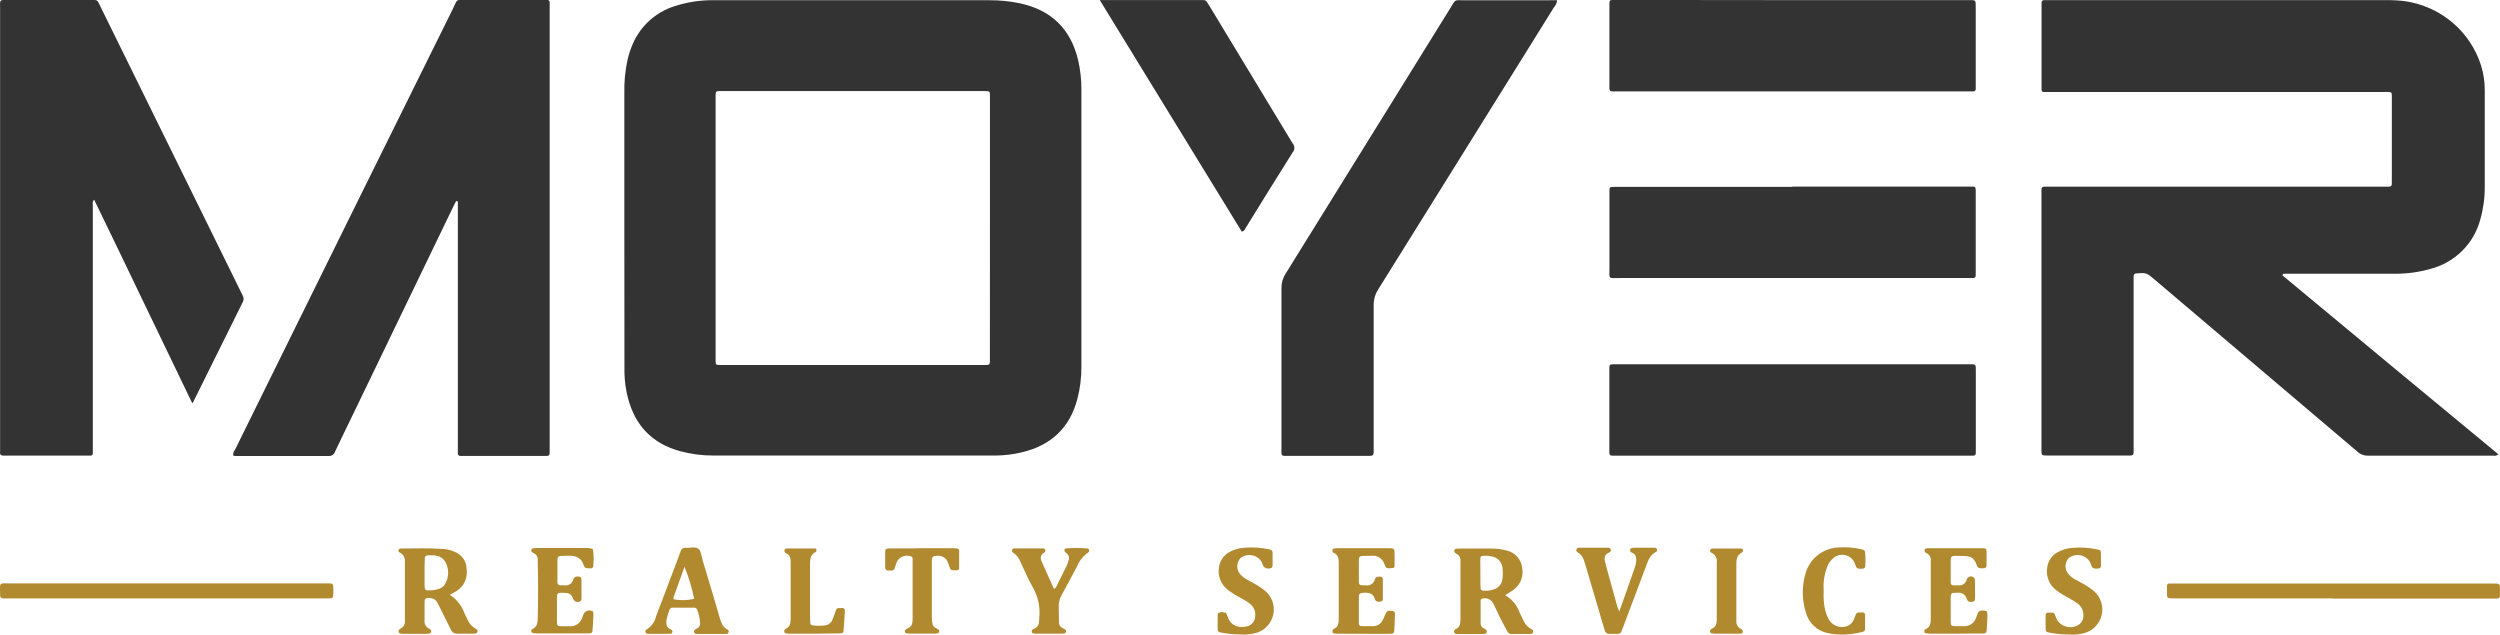 <svg width="390" height="99" viewBox="0 0 390 99" fill="none" xmlns="http://www.w3.org/2000/svg">
<g clip-path="url(#clip0_246_1750)">
<path d="M97.397 35.529C97.397 28.535 97.397 21.541 97.397 14.546C97.355 12.766 97.529 10.987 97.915 9.248C98.109 8.421 98.378 7.614 98.72 6.835C99.316 5.457 100.202 4.22 101.319 3.209C102.436 2.198 103.758 1.436 105.195 0.974C106.938 0.409 108.753 0.093 110.586 0.036C110.992 0.036 111.398 0.036 111.804 0.036H154.284C155.871 0.025 157.455 0.179 159.009 0.495C164.027 1.542 167.098 4.555 168.222 9.533C168.538 10.956 168.698 12.408 168.698 13.865C168.698 28.34 168.698 42.814 168.698 57.285C168.702 58.967 168.488 60.642 168.061 62.27C166.864 66.768 163.938 69.48 159.429 70.557C158.084 70.882 156.705 71.052 155.32 71.065H111.356C109.563 71.074 107.778 70.84 106.049 70.37C101.681 69.167 99.049 66.323 97.943 62.026C97.611 60.733 97.433 59.405 97.411 58.07C97.411 57.424 97.411 56.777 97.411 56.13L97.397 35.529ZM154.431 35.529V15.874C154.431 15.589 154.431 15.311 154.431 15.026C154.431 14.226 154.431 14.226 153.619 14.205H113.085C112.805 14.205 112.518 14.205 112.231 14.205C111.734 14.205 111.657 14.303 111.636 14.755C111.636 15.04 111.636 15.318 111.636 15.603V55.512C111.636 55.755 111.636 55.998 111.636 56.242C111.636 56.902 111.678 56.937 112.336 56.937H153.724C154.368 56.937 154.424 56.867 154.424 56.242C154.424 55.915 154.424 55.595 154.424 55.268L154.431 35.529Z" fill="#333333"/>
<path d="M356.05 42.948C367.251 52.26 378.483 61.567 389.744 70.87C389.64 70.967 389.514 71.038 389.376 71.075C389.238 71.113 389.093 71.116 388.953 71.085C382.401 71.085 375.848 71.085 369.295 71.085C368.993 71.081 368.694 71.017 368.417 70.898C368.139 70.778 367.888 70.606 367.678 70.39C357.224 61.514 346.765 52.64 336.301 43.768L336.028 43.532C334.866 42.551 334.803 42.53 333.277 42.649C333.216 42.644 333.155 42.653 333.098 42.675C333.042 42.696 332.991 42.73 332.949 42.775C332.907 42.819 332.876 42.871 332.858 42.929C332.839 42.987 332.834 43.048 332.843 43.108C332.843 43.469 332.843 43.803 332.843 44.199C332.843 52.686 332.843 61.178 332.843 69.674C332.843 71.197 333.025 71.064 331.492 71.064H319.409C318.442 71.064 318.47 71.016 318.47 70.119V30.607C318.47 30.245 318.47 29.911 318.47 29.515C318.465 29.465 318.471 29.414 318.487 29.367C318.504 29.319 318.53 29.276 318.564 29.239C318.599 29.202 318.64 29.173 318.687 29.153C318.734 29.134 318.784 29.124 318.835 29.125C319.241 29.125 319.647 29.125 320.053 29.125H371.942C373.237 29.125 373.125 29.216 373.125 27.951V15.575C373.125 15.331 373.125 15.095 373.125 14.879C373.125 14.448 373.041 14.372 372.635 14.351C372.229 14.33 371.935 14.351 371.536 14.351H320.018H318.799C318.717 14.351 318.638 14.319 318.579 14.262C318.52 14.205 318.486 14.127 318.484 14.045C318.484 13.846 318.484 13.644 318.484 13.44V0.995C318.484 0.793 318.484 0.585 318.484 0.383C318.49 0.283 318.535 0.189 318.61 0.121C318.684 0.053 318.783 0.018 318.883 0.021H372.236C373.211 0.009 374.187 0.062 375.155 0.181C377.892 0.572 380.463 1.724 382.569 3.504C384.675 5.284 386.23 7.62 387.056 10.242C387.433 11.482 387.624 12.771 387.623 14.066V29.105C387.635 30.844 387.4 32.576 386.923 34.25C386.434 36.099 385.458 37.785 384.096 39.136C382.734 40.488 381.035 41.455 379.173 41.939C377.333 42.468 375.425 42.725 373.51 42.704H356.211L356.05 42.948Z" fill="#333333"/>
<path d="M71.145 31.372C70.95 31.754 70.754 32.136 70.571 32.526C65.438 43.154 60.304 53.789 55.17 64.432C54.204 66.434 53.224 68.43 52.272 70.439C52.212 70.652 52.08 70.838 51.897 70.965C51.714 71.092 51.493 71.152 51.271 71.134C46.468 71.134 41.666 71.134 36.87 71.134C36.709 71.134 36.555 71.134 36.401 71.086C36.282 70.599 36.597 70.286 36.772 69.938C38.333 66.74 39.916 63.556 41.491 60.364C51.198 40.684 60.917 21.021 70.648 1.377C71.46 -0.27 70.999 0.022 72.791 -0.013C76.655 -0.013 80.491 -0.013 84.391 -0.013H85.364C85.415 -0.016 85.465 -0.008 85.513 0.009C85.561 0.027 85.604 0.055 85.64 0.09C85.676 0.125 85.705 0.168 85.724 0.215C85.742 0.262 85.751 0.312 85.749 0.362C85.749 0.64 85.749 0.926 85.749 1.211V69.918C85.749 71.266 85.875 71.12 84.489 71.127H72.665C72.378 71.127 72.091 71.127 71.811 71.127C71.76 71.13 71.709 71.123 71.661 71.105C71.614 71.087 71.57 71.06 71.534 71.024C71.498 70.989 71.47 70.947 71.451 70.9C71.432 70.853 71.424 70.802 71.425 70.752C71.425 70.39 71.425 70.057 71.425 69.66V31.42L71.145 31.372Z" fill="#333333"/>
<path d="M30 62.923C27.375 57.479 24.826 52.209 22.299 46.932C19.772 41.654 17.259 36.461 14.69 31.156C14.36 31.483 14.479 31.775 14.479 32.025C14.479 41.522 14.479 51.024 14.479 60.531V69.869C14.479 70.154 14.479 70.432 14.479 70.717C14.483 70.766 14.475 70.816 14.457 70.862C14.439 70.909 14.411 70.951 14.375 70.985C14.339 71.019 14.296 71.046 14.249 71.062C14.201 71.078 14.151 71.084 14.101 71.078H13.73H0.737C0.575 71.086 0.413 71.072 0.254 71.037C0.148 70.99 0.063 70.906 0.016 70.8C-0.005 70.683 -0.005 70.563 0.016 70.446C0.016 70.161 0.016 69.876 0.016 69.597C0.016 46.913 0.016 24.229 0.016 1.544C0.016 -0.243 -0.208 0.008 1.563 0.001H13.891C14.178 0.001 14.458 0.001 14.745 0.001C14.867 -0.011 14.989 0.015 15.095 0.076C15.201 0.138 15.284 0.23 15.334 0.341C15.453 0.557 15.543 0.779 15.655 0.995L37.624 45.624C37.694 45.77 37.764 45.916 37.841 46.056C37.946 46.226 38.002 46.422 38.002 46.622C38.002 46.822 37.946 47.018 37.841 47.189C35.316 52.25 32.8 57.321 30.294 62.401C30.266 62.526 30.196 62.617 30 62.923Z" fill="#333333"/>
<path d="M242.919 0.041C242.865 0.46 242.684 0.853 242.401 1.168C240.441 4.334 238.473 7.495 236.499 10.651C229.335 22.16 222.167 33.663 214.993 45.158C214.517 45.903 214.274 46.771 214.293 47.654C214.293 55.01 214.293 62.366 214.293 69.722C214.293 71.265 214.433 71.112 212.893 71.112H200.327C200.019 71.112 199.907 70.931 199.907 70.653C199.907 70.375 199.907 70.007 199.907 69.68C199.907 61.443 199.907 53.2 199.907 44.949C199.894 44.148 200.12 43.362 200.558 42.69C209.141 28.877 217.714 15.055 226.278 1.223C227.16 -0.167 226.782 0.048 228.379 0.041C232.808 0.041 237.241 0.041 241.68 0.041C242.079 0.014 242.478 0.028 242.919 0.041Z" fill="#333333"/>
<path d="M279.582 0.02H307.15C308.2 0.02 308.214 -0.05 308.214 1.084C308.214 5.123 308.214 9.163 308.214 13.202C308.214 13.446 308.214 13.689 308.214 13.898C308.216 13.948 308.206 13.998 308.187 14.044C308.167 14.09 308.138 14.132 308.101 14.166C308.063 14.2 308.019 14.226 307.972 14.242C307.924 14.258 307.873 14.264 307.822 14.259H252.566C250.858 14.259 251.075 14.468 251.068 12.785C251.068 8.989 251.068 5.193 251.068 1.397C251.068 1.112 251.068 0.827 251.068 0.548C251.068 0.069 251.152 0.006 251.656 -0.008C251.985 -0.008 252.307 -0.008 252.636 -0.008L279.582 0.02Z" fill="#333333"/>
<path d="M279.595 29.105H307.653C308.144 29.105 308.192 29.182 308.213 29.683C308.213 29.926 308.213 30.169 308.213 30.413V42.051C308.213 42.371 308.213 42.691 308.213 43.018C308.213 43.068 308.202 43.117 308.181 43.163C308.16 43.208 308.13 43.249 308.092 43.282C308.055 43.315 308.011 43.341 307.963 43.356C307.915 43.372 307.865 43.377 307.814 43.373H252.67C250.822 43.373 251.074 43.616 251.074 41.76C251.074 38.04 251.074 34.327 251.074 30.635C251.074 30.392 251.074 30.148 251.074 29.94C251.074 29.182 251.074 29.175 251.774 29.154H279.588L279.595 29.105Z" fill="#333333"/>
<path d="M279.727 56.825H306.827C308.36 56.825 308.227 56.665 308.227 58.174V69.695C308.227 70.022 308.227 70.341 308.227 70.668C308.227 70.995 308.052 71.092 307.765 71.085H252.46C250.898 71.085 251.059 71.252 251.059 69.75V58.237C251.059 57.952 251.059 57.666 251.059 57.388C251.059 56.909 251.143 56.846 251.647 56.825H279.727Z" fill="#333333"/>
<path d="M171.562 0.014H187.762C187.864 0.015 187.963 0.041 188.051 0.091C188.14 0.141 188.214 0.212 188.266 0.299C188.42 0.535 188.567 0.772 188.714 0.994L201.525 22.165C201.563 22.239 201.608 22.308 201.658 22.374C201.826 22.567 201.919 22.814 201.919 23.069C201.919 23.324 201.826 23.571 201.658 23.764C199.208 27.672 196.758 31.593 194.357 35.507C194.217 35.744 194.126 36.043 193.72 36.14L171.562 0.014Z" fill="#333333"/>
<path d="M25.942 93.347H1.67C1.299 93.347 0.935 93.347 0.571 93.347C0.207 93.347 0.018 93.229 0.018 92.868C0.018 90.74 -0.304 91.011 1.754 91.011H50.332C50.696 91.011 51.032 91.011 51.431 91.011C51.83 91.011 51.991 91.129 51.991 91.609C51.991 93.556 52.25 93.347 50.367 93.347H25.942Z" fill="#B1892E"/>
<path d="M364.015 93.347H339.513C337.861 93.347 338.063 93.479 338.049 91.811C338.036 91.651 338.036 91.49 338.049 91.331C338.058 91.25 338.096 91.174 338.157 91.119C338.218 91.064 338.296 91.033 338.379 91.032C338.659 91.032 338.946 91.032 339.233 91.032H388.776C390.022 91.032 390.008 90.969 389.994 92.2C389.994 92.367 389.994 92.527 389.994 92.686C389.994 93.298 389.917 93.382 389.294 93.382H364.029L364.015 93.347Z" fill="#B1892E"/>
<path d="M234.804 92.861C235.85 93.443 236.644 94.385 237.037 95.51C237.24 95.948 237.45 96.393 237.667 96.824C237.942 97.424 238.413 97.915 239.004 98.215C239.075 98.255 239.129 98.319 239.157 98.395C239.185 98.472 239.186 98.555 239.158 98.632C239.138 98.71 239.09 98.78 239.024 98.828C238.957 98.876 238.876 98.9 238.794 98.896C237.779 98.896 236.764 98.896 235.742 98.896C235.619 98.896 235.499 98.86 235.396 98.793C235.292 98.727 235.211 98.632 235.161 98.52C234.797 97.825 234.419 97.171 234.076 96.49C233.733 95.809 233.376 94.954 232.977 94.189C232.84 93.891 232.608 93.647 232.317 93.494C232.025 93.342 231.691 93.29 231.367 93.347C231.143 93.347 230.975 93.487 230.975 93.723C230.975 94.891 230.975 96.066 230.975 97.234C230.972 97.398 231.017 97.559 231.104 97.698C231.19 97.838 231.316 97.949 231.465 98.02C231.64 98.11 231.843 98.173 231.913 98.395C231.947 98.469 231.953 98.551 231.932 98.629C231.91 98.707 231.861 98.774 231.794 98.819C231.687 98.879 231.566 98.908 231.444 98.903H227.299C227.217 98.898 227.135 98.886 227.054 98.868C227.008 98.849 226.966 98.821 226.932 98.786C226.897 98.75 226.87 98.708 226.852 98.662C226.834 98.616 226.826 98.566 226.829 98.517C226.831 98.467 226.843 98.419 226.865 98.374C226.907 98.312 226.942 98.207 227.005 98.187C227.817 97.867 227.831 97.192 227.831 96.476C227.831 93.644 227.831 90.814 227.831 87.987C227.831 87.827 227.831 87.667 227.831 87.5C227.855 87.277 227.809 87.053 227.7 86.856C227.591 86.66 227.425 86.501 227.222 86.402C227.11 86.358 227.011 86.286 226.935 86.193C226.902 86.145 226.879 86.091 226.867 86.033C226.855 85.976 226.854 85.917 226.865 85.859C226.88 85.806 226.908 85.757 226.945 85.716C226.983 85.674 227.03 85.643 227.082 85.623C227.313 85.585 227.548 85.568 227.782 85.574C229.371 85.574 230.961 85.574 232.543 85.574C233.399 85.555 234.253 85.663 235.077 85.894C235.697 86.039 236.257 86.37 236.681 86.841C237.105 87.312 237.374 87.902 237.45 88.529C237.587 89.189 237.527 89.875 237.278 90.502C237.03 91.129 236.603 91.671 236.05 92.061C235.756 92.27 235.357 92.478 234.804 92.861ZM230.94 89.35V91.039C230.94 92.207 230.94 92.207 232.2 92.138C232.438 92.112 232.673 92.061 232.9 91.985C233.299 91.893 233.658 91.678 233.926 91.371C234.194 91.064 234.357 90.68 234.391 90.274C234.454 89.715 234.454 89.151 234.391 88.592C234.352 88.146 234.163 87.727 233.854 87.402C233.545 87.076 233.135 86.864 232.69 86.798C232.295 86.707 231.89 86.674 231.486 86.701C231.045 86.701 230.933 86.819 230.926 87.299C230.933 87.945 230.94 88.634 230.94 89.315V89.35Z" fill="#B1892E"/>
<path d="M70.178 92.798C71.227 93.472 72.023 94.468 72.446 95.635C72.621 96.038 72.817 96.442 73.027 96.831C73.261 97.353 73.666 97.782 74.175 98.048C74.279 98.108 74.371 98.186 74.448 98.277C74.561 98.402 74.448 98.764 74.308 98.798C74.191 98.828 74.072 98.846 73.951 98.854C73.097 98.854 72.243 98.854 71.389 98.854C71.165 98.875 70.941 98.822 70.75 98.704C70.559 98.586 70.412 98.409 70.332 98.201C69.94 97.401 69.534 96.615 69.135 95.816C68.848 95.239 68.582 94.648 68.274 94.078C68.184 93.873 68.041 93.694 67.861 93.56C67.681 93.426 67.468 93.341 67.245 93.313C66.293 93.181 66.216 93.403 66.23 94.168C66.244 94.933 66.23 95.871 66.23 96.72C66.186 97.006 66.24 97.299 66.383 97.551C66.527 97.803 66.751 98 67.021 98.11C67.097 98.139 67.162 98.193 67.203 98.263C67.257 98.368 67.279 98.487 67.266 98.604C67.207 98.703 67.115 98.779 67.007 98.819C66.89 98.86 66.766 98.877 66.643 98.868H62.736C62.616 98.877 62.496 98.856 62.386 98.805C62.334 98.781 62.288 98.746 62.251 98.703C62.213 98.66 62.186 98.61 62.169 98.555C62.158 98.441 62.19 98.326 62.26 98.235C62.338 98.141 62.44 98.07 62.554 98.027C62.735 97.931 62.887 97.789 62.994 97.615C63.102 97.442 63.16 97.243 63.163 97.039C63.176 96.808 63.176 96.576 63.163 96.344V88.056C63.163 87.813 63.163 87.57 63.163 87.326C63.133 87.065 63.032 86.816 62.872 86.606C62.712 86.395 62.498 86.231 62.253 86.131C62.176 86.089 62.141 85.908 62.162 85.811C62.183 85.713 62.302 85.644 62.386 85.567C62.425 85.556 62.466 85.556 62.505 85.567C62.545 85.56 62.585 85.56 62.624 85.567C64.823 85.567 67.021 85.477 69.212 85.644C69.862 85.693 70.496 85.865 71.081 86.151C71.569 86.368 71.986 86.714 72.286 87.153C72.587 87.591 72.758 88.104 72.782 88.634C72.918 89.52 72.735 90.426 72.264 91.192C71.915 91.692 71.449 92.1 70.906 92.381C70.752 92.458 70.521 92.59 70.178 92.798ZM66.23 89.385V90.956C66.23 92.152 66.23 92.145 67.469 92.082C67.831 92.049 68.186 91.967 68.526 91.839C68.722 91.779 68.903 91.681 69.061 91.551C69.218 91.421 69.348 91.261 69.443 91.081C69.75 90.552 69.912 89.953 69.912 89.343C69.912 88.733 69.75 88.133 69.443 87.605C68.848 86.603 67.77 86.603 66.734 86.631C66.672 86.626 66.611 86.634 66.553 86.655C66.495 86.676 66.442 86.709 66.398 86.752C66.354 86.794 66.32 86.846 66.298 86.904C66.276 86.961 66.267 87.022 66.272 87.083C66.223 87.883 66.23 88.647 66.23 89.385Z" fill="#B1892E"/>
<path d="M212.451 98.862H208.789C208.551 98.862 208.306 98.862 208.089 98.813C208.029 98.806 207.973 98.778 207.931 98.733C207.89 98.689 207.867 98.63 207.865 98.57C207.866 98.451 207.888 98.334 207.928 98.222C207.945 98.185 207.975 98.155 208.012 98.139C208.817 97.826 208.845 97.151 208.845 96.435C208.845 93.561 208.845 90.692 208.845 87.828C208.845 87.133 208.782 86.528 208.033 86.236C207.97 86.236 207.935 86.111 207.886 86.048C207.862 86.004 207.848 85.956 207.845 85.906C207.841 85.857 207.849 85.807 207.867 85.761C207.885 85.715 207.913 85.673 207.949 85.638C207.985 85.604 208.028 85.577 208.075 85.561C208.308 85.534 208.542 85.521 208.775 85.519C211.338 85.519 213.905 85.519 216.476 85.519C217.547 85.519 217.547 85.519 217.554 86.59C217.554 87.153 217.554 87.724 217.554 88.287C217.556 88.368 217.527 88.447 217.472 88.508C217.418 88.569 217.342 88.606 217.26 88.614C217.028 88.64 216.794 88.654 216.56 88.655C216.478 88.655 216.398 88.633 216.328 88.591C216.258 88.55 216.2 88.49 216.161 88.419C216.1 88.313 216.047 88.204 216 88.092C215.881 87.637 215.595 87.243 215.199 86.986C214.803 86.729 214.325 86.628 213.858 86.701C211.702 86.771 212.01 86.409 211.982 88.572C211.982 89.267 211.982 90.025 211.982 90.748C211.982 91.2 212.108 91.29 212.584 91.311H213.074C213.381 91.362 213.696 91.296 213.955 91.126C214.215 90.955 214.4 90.694 214.474 90.393C214.586 89.997 214.873 89.934 215.223 89.955C215.573 89.976 215.699 90.067 215.72 90.352C215.741 90.637 215.72 90.831 215.72 91.047C215.72 91.819 215.72 92.584 215.72 93.355C215.72 93.543 215.72 93.786 215.461 93.828C215.202 93.87 214.81 93.953 214.565 93.647C214.521 93.579 214.488 93.504 214.467 93.425C214.421 93.227 214.325 93.044 214.19 92.892C214.054 92.74 213.882 92.625 213.69 92.556C213.219 92.42 212.719 92.42 212.248 92.556C212.024 92.611 211.982 92.841 211.982 93.049C211.982 94.058 211.982 95.073 211.982 96.081C211.982 96.484 211.982 96.887 211.982 97.29C211.981 97.342 211.99 97.392 212.01 97.44C212.029 97.487 212.058 97.53 212.095 97.566C212.132 97.601 212.175 97.629 212.223 97.648C212.271 97.666 212.322 97.675 212.374 97.673C213.025 97.673 213.676 97.673 214.327 97.673C214.629 97.654 214.92 97.553 215.167 97.38C215.414 97.207 215.608 96.969 215.727 96.693C215.839 96.477 215.944 96.255 216.035 95.997C216.35 95.302 216.441 95.212 217.19 95.302C217.252 95.3 217.312 95.312 217.369 95.336C217.425 95.361 217.475 95.397 217.515 95.443C217.555 95.489 217.585 95.543 217.601 95.602C217.618 95.66 217.621 95.722 217.61 95.782C217.61 96.63 217.554 97.478 217.505 98.326C217.505 98.751 217.337 98.869 216.868 98.876C215.405 98.876 213.935 98.876 212.472 98.876L212.451 98.862Z" fill="#B1892E"/>
<path d="M304.996 98.854H301.216C300.934 98.847 300.653 98.819 300.376 98.77C300.201 98.77 300.124 98.402 300.25 98.27C300.376 98.138 300.299 98.193 300.334 98.179C301.125 97.874 301.209 97.213 301.202 96.497C301.202 93.625 301.202 90.761 301.202 87.896C301.202 87.778 301.202 87.653 301.202 87.535C301.241 87.277 301.194 87.013 301.067 86.784C300.941 86.556 300.742 86.375 300.502 86.269C300.402 86.237 300.319 86.168 300.27 86.075C300.222 85.983 300.212 85.875 300.243 85.776C300.32 85.56 300.544 85.532 300.747 85.525H308.77C308.973 85.525 309.176 85.525 309.379 85.525C309.785 85.525 309.897 85.65 309.904 86.026C309.904 86.721 309.904 87.479 309.904 88.202C309.904 88.501 309.736 88.633 309.449 88.647C308.644 88.689 308.49 88.585 308.315 88.021C308.25 87.83 308.161 87.647 308.048 87.479C307.939 87.288 307.786 87.125 307.601 87.004C307.416 86.883 307.204 86.808 306.984 86.784C306.752 86.753 306.519 86.734 306.284 86.728C304.009 86.728 304.338 86.422 304.31 88.619C304.31 89.384 304.31 90.149 304.31 90.921C304.308 90.971 304.317 91.022 304.335 91.069C304.353 91.116 304.38 91.159 304.416 91.195C304.451 91.232 304.493 91.26 304.54 91.28C304.587 91.3 304.637 91.31 304.688 91.31C304.973 91.328 305.258 91.328 305.542 91.31C305.807 91.34 306.075 91.277 306.298 91.132C306.522 90.988 306.688 90.77 306.767 90.517C306.809 90.319 306.924 90.143 307.089 90.024C307.188 89.958 307.302 89.92 307.421 89.914C307.54 89.908 307.657 89.935 307.762 89.99C307.866 90.046 307.954 90.129 308.014 90.231C308.074 90.332 308.106 90.448 308.105 90.566C308.105 91.491 308.105 92.422 308.105 93.347C308.105 93.605 308.049 93.841 307.733 93.869C307.418 93.897 307.075 93.966 306.886 93.591C306.847 93.52 306.814 93.445 306.788 93.368C306.7 93.078 306.51 92.829 306.254 92.665C305.998 92.5 305.691 92.432 305.388 92.471H305.143C304.394 92.471 304.317 92.541 304.31 93.299C304.31 94.515 304.31 95.725 304.31 96.935C304.31 97.63 304.387 97.672 305.094 97.686C305.542 97.686 305.99 97.686 306.438 97.686C306.828 97.692 307.21 97.577 307.531 97.358C307.852 97.139 308.097 96.826 308.231 96.462C308.333 96.236 308.422 96.004 308.497 95.767C308.54 95.588 308.652 95.434 308.81 95.338C308.967 95.241 309.157 95.21 309.337 95.252C309.946 95.252 310.037 95.336 310.037 95.948C310.037 96.712 309.974 97.477 309.925 98.249C309.925 98.694 309.785 98.798 309.323 98.826C308.861 98.854 308.511 98.826 308.105 98.826L304.996 98.854Z" fill="#B1892E"/>
<path d="M92.482 85.658C92.599 86.368 92.632 87.089 92.58 87.806C92.58 88.634 92.538 88.724 91.558 88.641C91.478 88.635 91.4 88.61 91.33 88.569C91.261 88.528 91.202 88.472 91.159 88.404C91.116 88.335 91.083 88.26 91.061 88.182C90.69 86.958 89.794 86.652 88.611 86.694C86.776 86.749 86.966 86.548 86.959 88.307C86.959 89.155 86.959 90.003 86.959 90.852C86.954 90.913 86.963 90.974 86.985 91.031C87.007 91.088 87.041 91.14 87.085 91.183C87.129 91.226 87.181 91.259 87.239 91.28C87.297 91.301 87.359 91.309 87.421 91.303H88.121C88.406 91.341 88.696 91.274 88.935 91.114C89.173 90.953 89.344 90.712 89.416 90.434C89.446 90.278 89.536 90.139 89.666 90.046C89.796 89.954 89.957 89.913 90.116 89.934C90.571 89.934 90.704 90.045 90.711 90.497C90.711 91.429 90.711 92.353 90.711 93.278C90.711 93.521 90.711 93.779 90.403 93.855C90.233 93.92 90.045 93.922 89.874 93.862C89.702 93.802 89.557 93.684 89.465 93.528C89.41 93.42 89.361 93.308 89.318 93.195C89.237 92.987 89.095 92.809 88.91 92.685C88.725 92.561 88.505 92.496 88.282 92.499C86.797 92.416 86.882 92.437 86.882 93.73C86.882 94.822 86.882 95.913 86.882 96.998C86.882 97.617 86.966 97.693 87.582 97.693C88.072 97.693 88.555 97.693 89.045 97.693C89.414 97.689 89.774 97.576 90.079 97.368C90.383 97.16 90.618 96.867 90.753 96.525C90.858 96.309 90.935 96.08 91.026 95.83C91.081 95.703 91.162 95.588 91.264 95.494C91.366 95.4 91.487 95.327 91.618 95.281C91.75 95.236 91.89 95.218 92.029 95.228C92.168 95.239 92.303 95.278 92.426 95.343C92.472 95.379 92.508 95.424 92.534 95.476C92.559 95.528 92.573 95.584 92.573 95.642C92.573 96.574 92.482 97.498 92.426 98.423C92.424 98.525 92.382 98.622 92.309 98.694C92.235 98.766 92.137 98.805 92.034 98.805C91.831 98.816 91.628 98.816 91.425 98.805H83.717C83.515 98.809 83.312 98.788 83.115 98.743C83.061 98.723 83.013 98.692 82.973 98.651C82.933 98.61 82.903 98.561 82.884 98.507C82.884 98.402 82.884 98.208 82.975 98.18C83.864 97.811 83.878 97.046 83.892 96.268C83.962 93.487 83.962 90.706 83.892 87.924C83.892 87.723 83.892 87.521 83.892 87.32C83.903 87.093 83.841 86.868 83.715 86.678C83.589 86.489 83.406 86.343 83.192 86.263C83.085 86.204 82.992 86.123 82.919 86.026C82.892 85.985 82.875 85.938 82.869 85.889C82.864 85.84 82.87 85.79 82.886 85.743C82.903 85.697 82.931 85.655 82.967 85.621C83.003 85.587 83.047 85.561 83.094 85.547C83.375 85.508 83.658 85.487 83.941 85.484C86.377 85.484 88.842 85.484 91.25 85.484C91.668 85.459 92.087 85.518 92.482 85.658Z" fill="#B1892E"/>
<path d="M110.978 98.89H108.66C108.578 98.897 108.496 98.876 108.427 98.83C108.359 98.785 108.308 98.718 108.282 98.639C108.254 98.564 108.254 98.481 108.281 98.405C108.307 98.329 108.36 98.264 108.429 98.222C108.53 98.155 108.636 98.095 108.745 98.041C108.911 97.96 109.047 97.828 109.131 97.663C109.216 97.499 109.245 97.312 109.214 97.131C109.163 96.445 109.012 95.771 108.766 95.128C108.739 95.03 108.679 94.943 108.597 94.883C108.514 94.822 108.413 94.791 108.31 94.794H104.894C104.791 94.795 104.692 94.828 104.61 94.89C104.528 94.951 104.468 95.037 104.439 95.135C104.27 95.59 104.127 96.055 104.012 96.526C103.858 97.221 103.893 97.916 104.712 98.229C104.788 98.263 104.847 98.325 104.878 98.401C104.908 98.478 104.906 98.564 104.873 98.639C104.873 98.737 104.712 98.869 104.628 98.869C103.403 98.869 102.185 98.869 100.967 98.869C100.876 98.869 100.75 98.744 100.708 98.646C100.67 98.573 100.662 98.488 100.685 98.409C100.709 98.33 100.762 98.263 100.834 98.222C101.215 97.993 101.545 97.691 101.806 97.332C102.067 96.974 102.253 96.567 102.353 96.136C103.305 93.606 104.271 91.075 105.23 88.544C105.545 87.71 105.867 86.882 106.168 86.048C106.202 85.868 106.303 85.707 106.451 85.598C106.599 85.488 106.783 85.438 106.966 85.457C107.61 85.506 108.366 85.234 108.885 85.575C109.403 85.916 109.396 86.722 109.585 87.327C110.495 90.303 111.381 93.283 112.245 96.269C112.476 97.054 112.686 97.833 113.519 98.222C113.591 98.264 113.645 98.332 113.67 98.412C113.694 98.492 113.688 98.578 113.652 98.653C113.626 98.73 113.574 98.796 113.505 98.84C113.437 98.884 113.355 98.904 113.274 98.897L110.978 98.89ZM105.09 93.494C106.148 93.691 107.235 93.665 108.282 93.418C107.952 91.707 107.448 90.035 106.777 88.426C106.189 90.046 105.629 91.596 105.083 93.147C105.061 93.262 105.063 93.38 105.09 93.494Z" fill="#B1892E"/>
<path d="M252.621 95.378L254.021 91.408L254.987 88.661C255.131 88.284 255.222 87.888 255.26 87.486C255.26 86.923 255.204 86.436 254.56 86.207C254.483 86.184 254.414 86.138 254.364 86.075C254.305 85.974 254.281 85.857 254.294 85.741C254.312 85.686 254.342 85.636 254.382 85.594C254.422 85.552 254.471 85.519 254.525 85.498C254.681 85.46 254.841 85.444 255.001 85.449H257.801C257.922 85.439 258.044 85.439 258.165 85.449C258.34 85.449 258.48 85.567 258.487 85.755C258.494 85.943 258.487 86.04 258.375 86.075C257.346 86.562 257.066 87.556 256.716 88.501C255.54 91.602 254.373 94.701 253.216 97.797C253.125 98.027 253.041 98.256 252.95 98.493C252.91 98.608 252.834 98.708 252.734 98.778C252.633 98.848 252.513 98.884 252.39 98.882C251.942 98.882 251.494 98.882 251.046 98.882C250.883 98.895 250.721 98.847 250.592 98.748C250.462 98.649 250.375 98.506 250.346 98.347C250.017 97.22 249.645 96.101 249.351 94.975C248.651 92.694 248.007 90.406 247.328 88.119C247.237 87.806 247.125 87.507 247.02 87.201C246.852 86.74 246.511 86.362 246.068 86.144C246 86.1 245.95 86.033 245.924 85.957C245.899 85.88 245.9 85.796 245.928 85.72C245.943 85.639 245.988 85.567 246.054 85.517C246.12 85.467 246.202 85.443 246.285 85.449H250.92C251 85.443 251.081 85.466 251.146 85.515C251.21 85.564 251.254 85.634 251.27 85.713C251.297 85.79 251.297 85.874 251.27 85.951C251.244 86.028 251.192 86.094 251.123 86.138L250.913 86.256C250.684 86.352 250.501 86.529 250.398 86.753C250.296 86.978 250.282 87.232 250.36 87.466C250.409 87.744 250.479 88.015 250.549 88.293C251.137 90.434 251.727 92.573 252.32 94.71C252.405 94.939 252.506 95.162 252.621 95.378Z" fill="#B1892E"/>
<path d="M322.7 98.974C321.701 98.974 320.705 98.878 319.725 98.688C319.207 98.612 319.13 98.515 319.116 97.993C319.102 97.472 319.116 96.776 319.116 96.171C319.116 95.567 319.221 95.574 319.816 95.574C319.937 95.563 320.059 95.563 320.18 95.574C320.26 95.581 320.338 95.61 320.403 95.658C320.468 95.706 320.519 95.77 320.551 95.845C320.658 96.149 320.784 96.446 320.929 96.735C321.104 97.004 321.332 97.237 321.599 97.418C321.866 97.599 322.167 97.726 322.483 97.79C322.8 97.855 323.126 97.856 323.444 97.795C323.761 97.733 324.063 97.609 324.331 97.43C324.59 97.229 324.788 96.961 324.904 96.656C325.021 96.351 325.05 96.019 324.989 95.699C324.963 95.395 324.872 95.1 324.722 94.834C324.573 94.568 324.368 94.337 324.121 94.155C323.656 93.829 323.172 93.529 322.672 93.258C321.982 92.913 321.328 92.5 320.719 92.028C320.189 91.611 319.784 91.059 319.547 90.43C319.31 89.802 319.25 89.121 319.375 88.461C319.443 87.979 319.624 87.519 319.902 87.119C320.18 86.718 320.548 86.387 320.978 86.153C321.723 85.738 322.554 85.5 323.407 85.457C324.668 85.36 325.937 85.444 327.173 85.708C327.656 85.812 327.74 85.882 327.747 86.333C327.747 86.98 327.747 87.627 327.747 88.273C327.747 88.586 327.551 88.69 327.278 88.697H326.914C326.772 88.716 326.627 88.682 326.507 88.603C326.388 88.524 326.301 88.404 326.263 88.266C326.194 88.025 326.098 87.791 325.976 87.571C325.803 87.313 325.577 87.093 325.313 86.927C325.049 86.76 324.752 86.651 324.443 86.605C324.134 86.559 323.818 86.578 323.517 86.661C323.216 86.743 322.935 86.888 322.693 87.084C322.409 87.404 322.243 87.81 322.221 88.235C322.2 88.661 322.324 89.081 322.574 89.427C322.845 89.783 323.186 90.081 323.575 90.303C324.03 90.568 324.492 90.818 324.975 91.075C325.615 91.43 326.218 91.847 326.774 92.32C327.253 92.775 327.606 93.346 327.798 93.976C327.99 94.607 328.014 95.276 327.869 95.919C327.724 96.562 327.414 97.156 326.97 97.645C326.525 98.134 325.961 98.501 325.332 98.709C324.48 98.965 323.586 99.055 322.7 98.974Z" fill="#B1892E"/>
<path d="M193.463 98.971C192.499 98.97 191.538 98.877 190.592 98.693C190.053 98.616 189.969 98.512 189.955 97.998C189.941 97.483 189.955 96.871 189.955 96.301C189.955 96.065 189.885 95.745 190.116 95.606C190.285 95.534 190.468 95.496 190.652 95.496C190.836 95.496 191.018 95.534 191.187 95.606C191.258 95.644 191.312 95.706 191.341 95.78C191.425 95.967 191.481 96.162 191.558 96.343C192.167 97.803 193.337 97.921 194.457 97.733C194.82 97.662 195.15 97.473 195.394 97.197C195.639 96.92 195.784 96.571 195.808 96.204C195.863 95.821 195.814 95.43 195.666 95.072C195.519 94.714 195.277 94.401 194.968 94.167C194.544 93.851 194.097 93.567 193.631 93.318C192.907 92.951 192.216 92.523 191.565 92.039C191.027 91.631 190.611 91.084 190.364 90.457C190.117 89.831 190.048 89.149 190.165 88.486C190.229 88.004 190.404 87.542 190.675 87.137C190.947 86.732 191.309 86.394 191.733 86.15C192.437 85.746 193.225 85.508 194.037 85.455C195.376 85.329 196.728 85.414 198.041 85.705C198.412 85.788 198.517 85.9 198.524 86.289C198.524 86.933 198.524 87.58 198.524 88.229C198.523 88.345 198.484 88.457 198.412 88.549C198.207 88.669 197.967 88.717 197.731 88.685C197.495 88.654 197.276 88.544 197.11 88.375C196.984 88.125 196.921 87.84 196.781 87.596C196.61 87.335 196.386 87.113 196.124 86.943C195.861 86.773 195.565 86.66 195.256 86.611C194.946 86.562 194.63 86.578 194.327 86.658C194.024 86.738 193.742 86.88 193.498 87.075C193.198 87.408 193.026 87.835 193.012 88.281C192.997 88.727 193.142 89.164 193.421 89.515C193.704 89.86 194.051 90.147 194.443 90.363L196.039 91.253C196.602 91.578 197.128 91.963 197.607 92.401C198.057 92.855 198.386 93.413 198.563 94.026C198.74 94.638 198.76 95.285 198.621 95.908C198.482 96.53 198.188 97.108 197.766 97.588C197.345 98.068 196.809 98.436 196.207 98.658C195.322 98.944 194.389 99.05 193.463 98.971Z" fill="#B1892E"/>
<path d="M164.421 91.887C164.568 91.755 164.694 91.692 164.743 91.595C165.303 90.478 165.861 89.354 166.416 88.223C166.513 87.997 166.595 87.764 166.661 87.528C166.775 87.308 166.801 87.054 166.733 86.817C166.666 86.579 166.51 86.376 166.297 86.248C166.205 86.177 166.128 86.087 166.073 85.984C165.989 85.873 166.073 85.574 166.199 85.567C167.363 85.457 168.535 85.457 169.7 85.567C169.875 85.567 169.973 85.935 169.861 86.067C169.749 86.2 169.812 86.144 169.784 86.158C168.98 86.721 168.357 87.503 167.991 88.41C167.207 89.871 166.444 91.345 165.639 92.791C165.288 93.385 165.122 94.07 165.163 94.758C165.198 95.454 165.163 96.212 165.198 96.934C165.167 97.184 165.227 97.436 165.367 97.645C165.507 97.854 165.718 98.007 165.961 98.075C166.071 98.125 166.169 98.199 166.248 98.29C166.274 98.331 166.291 98.377 166.299 98.425C166.306 98.473 166.303 98.522 166.291 98.569C166.279 98.616 166.257 98.66 166.226 98.698C166.196 98.736 166.158 98.768 166.115 98.791C165.957 98.829 165.795 98.85 165.632 98.853H161.607C161.444 98.85 161.282 98.829 161.124 98.791C160.963 98.791 160.886 98.395 161.012 98.276C161.06 98.214 161.123 98.165 161.194 98.13C161.971 97.894 162.118 97.296 162.118 96.608V96.483C162.312 94.796 161.962 93.091 161.117 91.616C160.382 90.357 159.843 88.995 159.206 87.687C158.987 87.074 158.571 86.549 158.022 86.193C157.952 86.15 157.899 86.084 157.875 86.006C157.85 85.927 157.855 85.843 157.889 85.768C157.924 85.695 157.981 85.633 158.053 85.593C158.124 85.553 158.207 85.537 158.288 85.546H162.678C162.759 85.539 162.841 85.558 162.91 85.601C162.979 85.643 163.033 85.707 163.063 85.782C163.09 85.861 163.089 85.946 163.06 86.023C163.03 86.101 162.974 86.166 162.902 86.207C162.251 86.561 162.272 87.09 162.524 87.66C163.161 89.057 163.777 90.455 164.421 91.887Z" fill="#B1892E"/>
<path d="M143.953 85.52C145.459 85.52 146.964 85.52 148.469 85.52C148.752 85.519 149.035 85.535 149.316 85.568C149.399 85.575 149.476 85.612 149.533 85.673C149.59 85.733 149.623 85.812 149.624 85.895C149.624 86.82 149.624 87.751 149.624 88.676C149.624 88.85 149.456 88.947 149.288 88.961C149.085 88.972 148.882 88.972 148.679 88.961C148.577 88.971 148.475 88.946 148.39 88.89C148.305 88.835 148.241 88.752 148.21 88.655C148.098 88.349 147.993 88.043 147.874 87.745C147.766 87.436 147.564 87.169 147.295 86.982C147.026 86.795 146.704 86.697 146.376 86.702C145.529 86.702 145.368 86.75 145.368 87.626C145.368 90.532 145.368 93.446 145.368 96.359C145.369 96.641 145.395 96.922 145.445 97.2C145.458 97.383 145.525 97.558 145.637 97.703C145.749 97.849 145.901 97.959 146.075 98.021C146.222 98.078 146.356 98.166 146.467 98.278C146.494 98.319 146.512 98.366 146.52 98.415C146.528 98.463 146.526 98.513 146.513 98.561C146.501 98.609 146.478 98.653 146.447 98.692C146.416 98.731 146.378 98.763 146.334 98.785C146.175 98.818 146.013 98.836 145.851 98.841H141.825C141.662 98.837 141.501 98.816 141.342 98.778C141.181 98.778 141.09 98.368 141.223 98.264C141.344 98.16 141.481 98.075 141.629 98.014C141.826 97.945 141.997 97.82 142.122 97.654C142.247 97.488 142.319 97.289 142.329 97.082C142.363 96.852 142.377 96.619 142.371 96.387C142.371 93.476 142.371 90.565 142.371 87.654C142.371 87.494 142.371 87.327 142.371 87.167C142.371 86.875 142.161 86.757 141.888 86.736C141.445 86.626 140.975 86.695 140.582 86.926C140.189 87.158 139.903 87.534 139.788 87.974C139.697 88.196 139.634 88.433 139.55 88.669C139.523 88.768 139.464 88.854 139.381 88.915C139.298 88.975 139.198 89.006 139.095 89.003C138.206 89.038 138.073 89.003 138.087 88.12C138.087 87.473 138.087 86.827 138.087 86.18C138.087 85.659 138.192 85.561 138.787 85.554C139.928 85.554 141.062 85.554 142.203 85.554L143.953 85.52Z" fill="#B1892E"/>
<path d="M284.494 92.311C284.435 93.279 284.518 94.251 284.739 95.196C284.861 95.788 285.099 96.35 285.439 96.851C285.749 97.276 286.194 97.584 286.702 97.727C287.21 97.87 287.752 97.838 288.239 97.636C288.655 97.458 288.988 97.13 289.171 96.719C289.283 96.461 289.381 96.19 289.472 95.926C289.504 95.809 289.576 95.707 289.675 95.637C289.775 95.568 289.896 95.534 290.018 95.544C290.22 95.533 290.424 95.533 290.627 95.544C290.709 95.545 290.788 95.578 290.848 95.634C290.907 95.691 290.943 95.768 290.949 95.85C290.949 96.614 290.949 97.386 290.949 98.151C290.946 98.254 290.907 98.352 290.837 98.429C290.768 98.505 290.673 98.555 290.571 98.568C290.109 98.684 289.642 98.777 289.171 98.846C287.804 99.069 286.407 99.034 285.054 98.742C284.274 98.572 283.555 98.195 282.973 97.651C282.391 97.108 281.969 96.418 281.75 95.655C281.106 93.681 281.064 91.562 281.631 89.564C281.943 88.364 282.65 87.302 283.639 86.546C284.628 85.79 285.843 85.384 287.091 85.393C288.149 85.338 289.209 85.427 290.242 85.657C290.942 85.817 290.942 85.879 290.991 86.533C291.04 87.186 290.991 87.659 290.991 88.222C290.991 88.591 290.844 88.709 290.452 88.723H290.088C289.965 88.736 289.841 88.705 289.739 88.637C289.636 88.568 289.561 88.466 289.528 88.347C289.479 88.195 289.416 88.049 289.353 87.896C289.227 87.563 289.019 87.268 288.747 87.038C288.474 86.808 288.148 86.65 287.797 86.581C287.447 86.511 287.084 86.531 286.744 86.64C286.403 86.748 286.097 86.941 285.852 87.2C285.497 87.537 285.222 87.948 285.047 88.403C284.713 89.271 284.519 90.186 284.473 91.115C284.466 91.469 284.494 91.907 284.494 92.311Z" fill="#B1892E"/>
<path d="M126.824 98.855H123.289C123.055 98.855 122.821 98.839 122.589 98.806C122.532 98.787 122.48 98.755 122.439 98.712C122.397 98.668 122.367 98.616 122.35 98.558C122.334 98.501 122.331 98.44 122.344 98.382C122.356 98.323 122.383 98.268 122.421 98.222C122.421 98.188 122.47 98.146 122.505 98.132C123.289 97.798 123.345 97.145 123.345 96.421C123.345 93.55 123.345 90.678 123.345 87.814C123.345 87.23 123.345 86.66 122.715 86.354C122.484 86.236 122.295 86.076 122.393 85.791C122.491 85.506 122.792 85.568 123.023 85.561H126.754C126.875 85.547 126.997 85.547 127.118 85.561C127.23 85.561 127.37 85.617 127.363 85.777C127.356 85.937 127.363 86.062 127.286 86.097C126.411 86.479 126.369 87.23 126.369 88.023V96.63C126.373 96.83 126.387 97.03 126.411 97.228C126.416 97.31 126.451 97.388 126.509 97.447C126.566 97.505 126.644 97.541 126.726 97.548C127.411 97.645 128.107 97.645 128.792 97.548C129.035 97.506 129.263 97.401 129.452 97.243C129.642 97.086 129.786 96.882 129.87 96.651C130.045 96.244 130.2 95.829 130.332 95.406C130.514 94.878 130.542 94.857 131.109 94.857C131.23 94.847 131.352 94.847 131.473 94.857C131.554 94.86 131.631 94.894 131.689 94.95C131.748 95.007 131.783 95.082 131.788 95.163C131.798 95.323 131.798 95.483 131.788 95.643C131.725 96.533 131.669 97.416 131.599 98.306C131.599 98.688 131.466 98.785 131.067 98.813C130.787 98.813 130.5 98.813 130.213 98.813L126.824 98.855Z" fill="#B1892E"/>
<path d="M269.378 85.576H271.57C271.745 85.576 271.899 85.666 271.913 85.847C271.917 85.904 271.908 85.962 271.887 86.016C271.867 86.07 271.835 86.119 271.794 86.16C270.94 86.549 270.863 87.293 270.87 88.086V96.338C270.856 96.54 270.856 96.742 270.87 96.943C270.858 97.183 270.918 97.421 271.043 97.626C271.168 97.832 271.351 97.996 271.57 98.097C271.609 98.108 271.645 98.126 271.675 98.153C271.794 98.271 271.913 98.383 271.871 98.57C271.855 98.648 271.813 98.719 271.752 98.771C271.691 98.822 271.615 98.852 271.535 98.855C271.372 98.869 271.208 98.869 271.045 98.855H267.544C267.344 98.85 267.144 98.825 266.949 98.779C266.781 98.737 266.704 98.403 266.823 98.271C266.871 98.205 266.93 98.149 266.998 98.104C267.754 97.812 267.817 97.173 267.817 96.512V87.8C267.876 87.481 267.824 87.151 267.671 86.865C267.517 86.578 267.27 86.352 266.97 86.222C266.896 86.186 266.838 86.125 266.806 86.049C266.774 85.974 266.77 85.89 266.795 85.812C266.837 85.61 267.005 85.583 267.166 85.569C267.327 85.555 267.565 85.569 267.768 85.569H269.35L269.378 85.576Z" fill="#B1892E"/>
</g>
<defs>
<clipPath id="clip0_246_1750">
<rect width="390" height="99" fill="white"/>
</clipPath>
</defs>
</svg>
